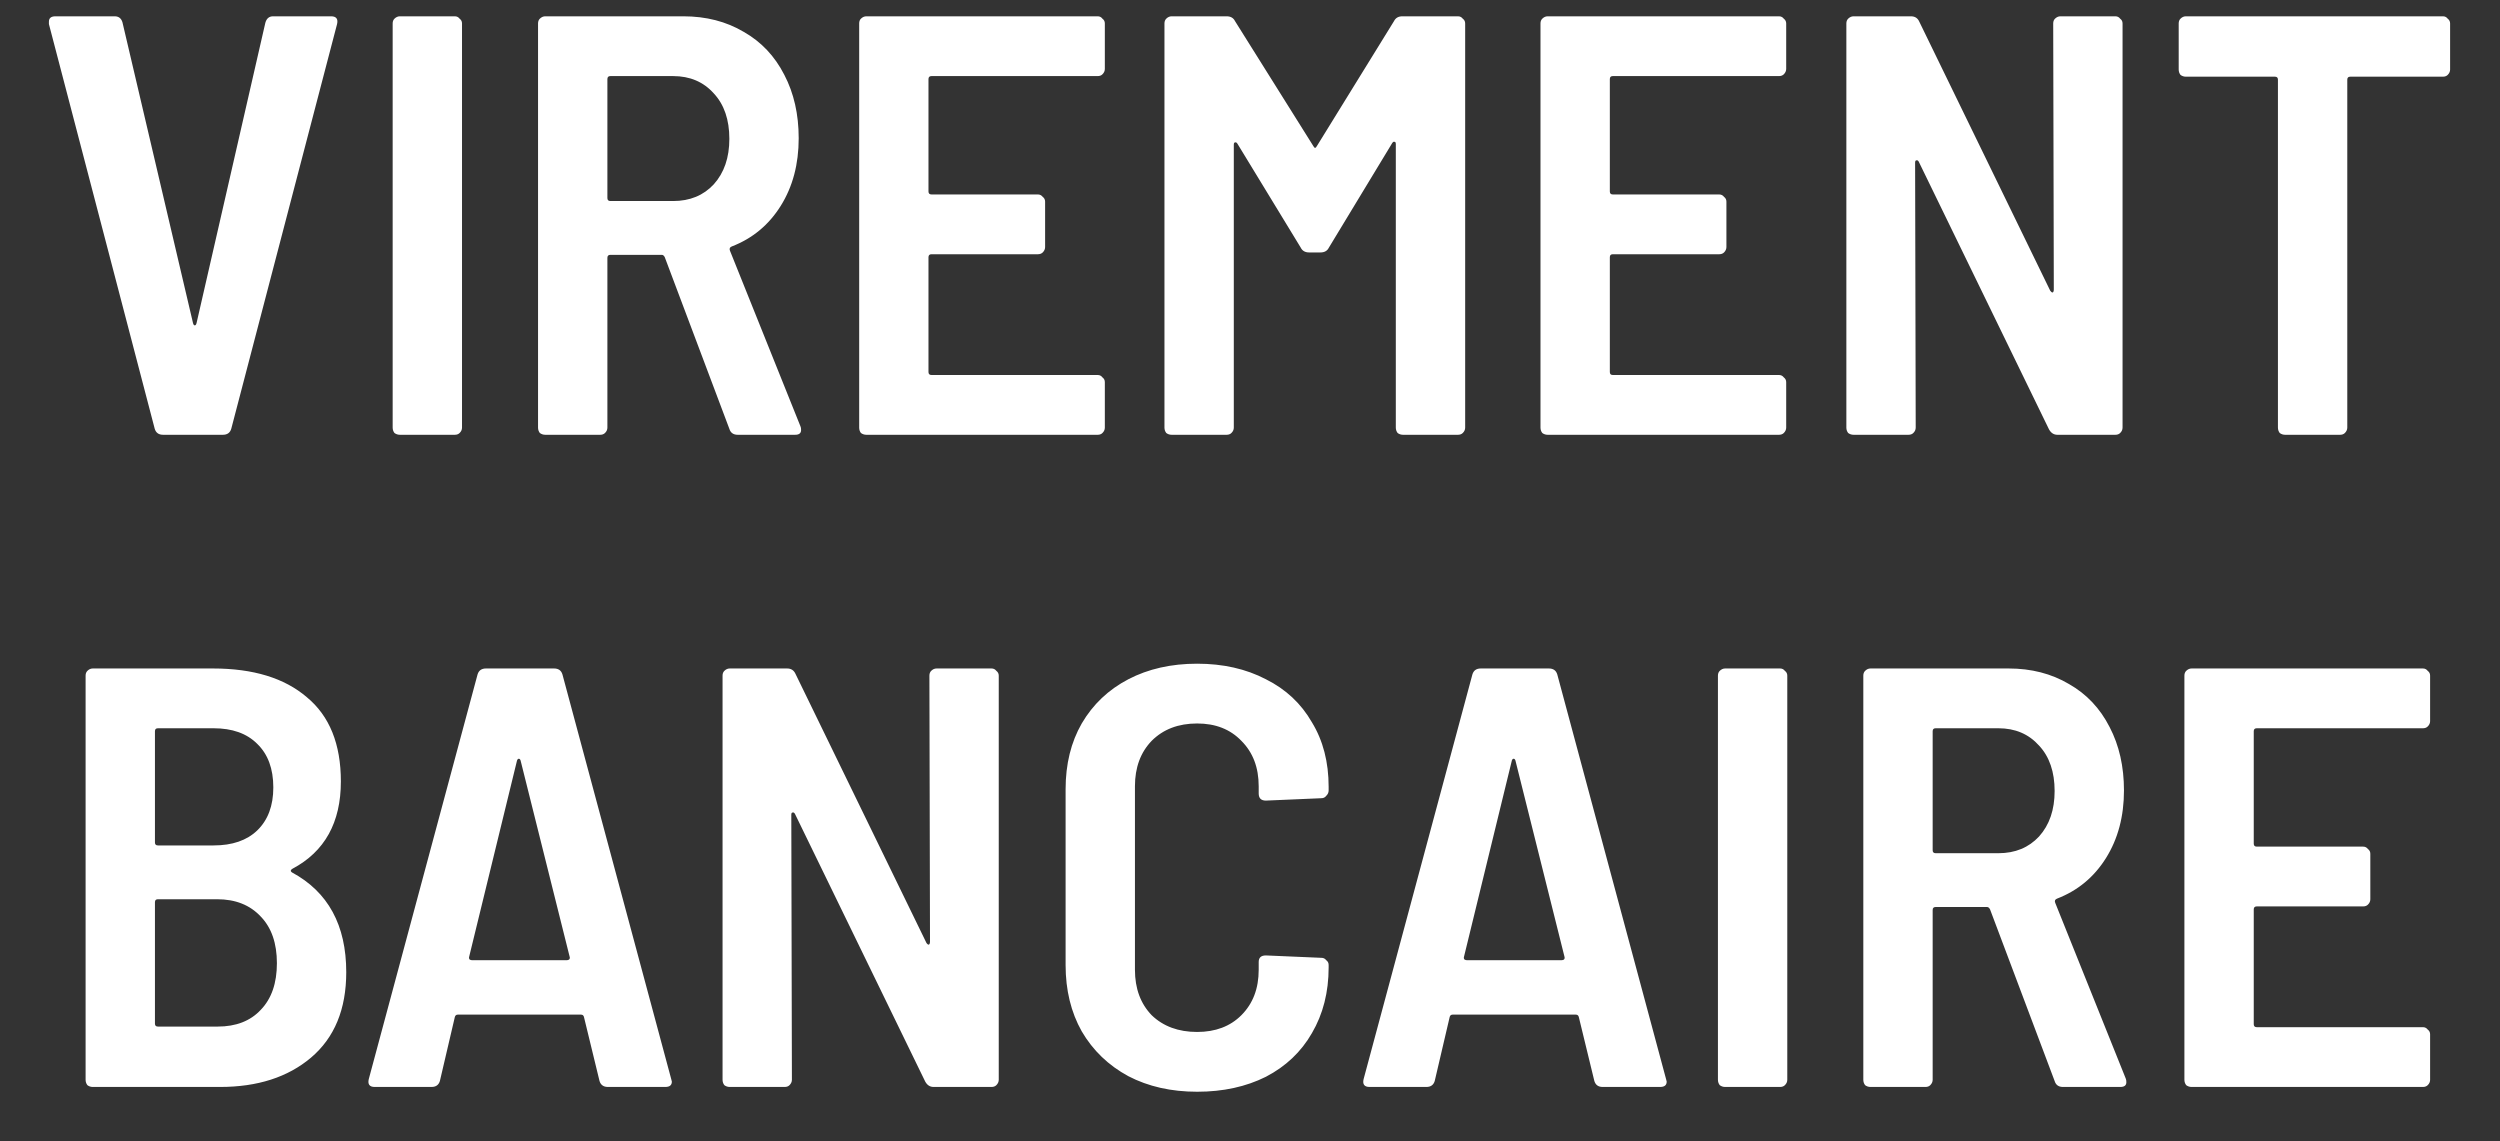 <svg width="46" height="21" viewBox="0 0 46 21" fill="none" xmlns="http://www.w3.org/2000/svg">
<rect x="0" y="0" width="46" height="21" fill="#333333" stroke="none"/>
<path d="M3.001 8C2.92 8 2.869 7.963 2.847 7.89L0.9 0.443V0.399C0.9 0.333 0.94 0.3 1.021 0.3H2.11C2.183 0.3 2.231 0.337 2.253 0.41L3.551 5.943C3.558 5.972 3.569 5.987 3.584 5.987C3.599 5.987 3.61 5.972 3.617 5.943L4.882 0.421C4.904 0.34 4.952 0.3 5.025 0.3H6.092C6.187 0.3 6.224 0.348 6.202 0.443L4.255 7.89C4.233 7.963 4.182 8 4.101 8H3.001ZM7.357 8C7.321 8 7.288 7.989 7.258 7.967C7.236 7.938 7.225 7.905 7.225 7.868V0.432C7.225 0.395 7.236 0.366 7.258 0.344C7.288 0.315 7.321 0.3 7.357 0.3H8.369C8.406 0.3 8.435 0.315 8.457 0.344C8.487 0.366 8.501 0.395 8.501 0.432V7.868C8.501 7.905 8.487 7.938 8.457 7.967C8.435 7.989 8.406 8 8.369 8H7.357ZM13.574 8C13.494 8 13.442 7.963 13.42 7.89L12.232 4.733C12.218 4.704 12.199 4.689 12.177 4.689H11.231C11.195 4.689 11.176 4.707 11.176 4.744V7.868C11.176 7.905 11.162 7.938 11.132 7.967C11.11 7.989 11.081 8 11.044 8H10.032C9.996 8 9.963 7.989 9.933 7.967C9.911 7.938 9.9 7.905 9.9 7.868V0.432C9.9 0.395 9.911 0.366 9.933 0.344C9.963 0.315 9.996 0.3 10.032 0.3H12.573C12.991 0.3 13.362 0.395 13.684 0.586C14.007 0.769 14.256 1.033 14.432 1.378C14.608 1.715 14.696 2.104 14.696 2.544C14.696 3.021 14.586 3.435 14.366 3.787C14.146 4.139 13.846 4.388 13.464 4.535C13.428 4.55 13.417 4.575 13.431 4.612L14.729 7.846C14.737 7.861 14.74 7.883 14.74 7.912C14.74 7.971 14.704 8 14.63 8H13.574ZM11.231 1.4C11.195 1.4 11.176 1.418 11.176 1.455V3.644C11.176 3.681 11.195 3.699 11.231 3.699H12.386C12.694 3.699 12.944 3.596 13.134 3.391C13.325 3.178 13.42 2.9 13.42 2.555C13.42 2.203 13.325 1.924 13.134 1.719C12.944 1.506 12.694 1.4 12.386 1.4H11.231ZM20.329 1.268C20.329 1.305 20.315 1.338 20.285 1.367C20.264 1.389 20.234 1.4 20.198 1.4H17.14C17.103 1.4 17.084 1.418 17.084 1.455V3.523C17.084 3.56 17.103 3.578 17.14 3.578H19.098C19.134 3.578 19.163 3.593 19.186 3.622C19.215 3.644 19.23 3.673 19.23 3.71V4.546C19.23 4.583 19.215 4.616 19.186 4.645C19.163 4.667 19.134 4.678 19.098 4.678H17.14C17.103 4.678 17.084 4.696 17.084 4.733V6.845C17.084 6.882 17.103 6.9 17.14 6.9H20.198C20.234 6.9 20.264 6.915 20.285 6.944C20.315 6.966 20.329 6.995 20.329 7.032V7.868C20.329 7.905 20.315 7.938 20.285 7.967C20.264 7.989 20.234 8 20.198 8H15.941C15.904 8 15.871 7.989 15.841 7.967C15.819 7.938 15.809 7.905 15.809 7.868V0.432C15.809 0.395 15.819 0.366 15.841 0.344C15.871 0.315 15.904 0.3 15.941 0.3H20.198C20.234 0.3 20.264 0.315 20.285 0.344C20.315 0.366 20.329 0.395 20.329 0.432V1.268ZM25.65 0.388C25.68 0.329 25.731 0.3 25.804 0.3H26.827C26.864 0.3 26.893 0.315 26.915 0.344C26.945 0.366 26.959 0.395 26.959 0.432V7.868C26.959 7.905 26.945 7.938 26.915 7.967C26.893 7.989 26.864 8 26.827 8H25.815C25.779 8 25.745 7.989 25.716 7.967C25.694 7.938 25.683 7.905 25.683 7.868V2.654C25.683 2.625 25.676 2.61 25.661 2.61C25.646 2.603 25.632 2.61 25.617 2.632L24.451 4.557C24.422 4.616 24.37 4.645 24.297 4.645H24.088C24.015 4.645 23.963 4.616 23.934 4.557L22.768 2.643C22.753 2.621 22.739 2.614 22.724 2.621C22.709 2.621 22.702 2.636 22.702 2.665V7.868C22.702 7.905 22.688 7.938 22.658 7.967C22.636 7.989 22.607 8 22.57 8H21.558C21.521 8 21.488 7.989 21.459 7.967C21.437 7.938 21.426 7.905 21.426 7.868V0.432C21.426 0.395 21.437 0.366 21.459 0.344C21.488 0.315 21.521 0.3 21.558 0.3H22.57C22.643 0.3 22.695 0.329 22.724 0.388L24.165 2.687C24.187 2.731 24.209 2.731 24.231 2.687L25.65 0.388ZM32.866 1.268C32.866 1.305 32.851 1.338 32.822 1.367C32.8 1.389 32.77 1.4 32.734 1.4H29.676C29.639 1.4 29.621 1.418 29.621 1.455V3.523C29.621 3.56 29.639 3.578 29.676 3.578H31.634C31.67 3.578 31.7 3.593 31.722 3.622C31.751 3.644 31.766 3.673 31.766 3.71V4.546C31.766 4.583 31.751 4.616 31.722 4.645C31.7 4.667 31.67 4.678 31.634 4.678H29.676C29.639 4.678 29.621 4.696 29.621 4.733V6.845C29.621 6.882 29.639 6.9 29.676 6.9H32.734C32.77 6.9 32.8 6.915 32.822 6.944C32.851 6.966 32.866 6.995 32.866 7.032V7.868C32.866 7.905 32.851 7.938 32.822 7.967C32.8 7.989 32.77 8 32.734 8H28.477C28.44 8 28.407 7.989 28.378 7.967C28.356 7.938 28.345 7.905 28.345 7.868V0.432C28.345 0.395 28.356 0.366 28.378 0.344C28.407 0.315 28.44 0.3 28.477 0.3H32.734C32.77 0.3 32.8 0.315 32.822 0.344C32.851 0.366 32.866 0.395 32.866 0.432V1.268ZM37.779 0.432C37.779 0.395 37.79 0.366 37.812 0.344C37.842 0.315 37.875 0.3 37.911 0.3H38.923C38.96 0.3 38.989 0.315 39.011 0.344C39.041 0.366 39.055 0.395 39.055 0.432V7.868C39.055 7.905 39.041 7.938 39.011 7.967C38.989 7.989 38.96 8 38.923 8H37.856C37.79 8 37.739 7.967 37.702 7.901L35.304 2.973C35.29 2.951 35.275 2.944 35.26 2.951C35.246 2.951 35.238 2.966 35.238 2.995L35.249 7.868C35.249 7.905 35.235 7.938 35.205 7.967C35.183 7.989 35.154 8 35.117 8H34.105C34.069 8 34.036 7.989 34.006 7.967C33.984 7.938 33.973 7.905 33.973 7.868V0.432C33.973 0.395 33.984 0.366 34.006 0.344C34.036 0.315 34.069 0.3 34.105 0.3H35.161C35.235 0.3 35.286 0.333 35.315 0.399L37.724 5.349C37.739 5.371 37.754 5.382 37.768 5.382C37.783 5.375 37.79 5.356 37.79 5.327L37.779 0.432ZM44.95 0.3C44.987 0.3 45.016 0.315 45.038 0.344C45.067 0.366 45.082 0.395 45.082 0.432V1.279C45.082 1.316 45.067 1.349 45.038 1.378C45.016 1.4 44.987 1.411 44.95 1.411H43.245C43.208 1.411 43.19 1.429 43.19 1.466V7.868C43.19 7.905 43.175 7.938 43.146 7.967C43.124 7.989 43.095 8 43.058 8H42.046C42.009 8 41.976 7.989 41.947 7.967C41.925 7.938 41.914 7.905 41.914 7.868V1.466C41.914 1.429 41.896 1.411 41.859 1.411H40.22C40.183 1.411 40.15 1.4 40.121 1.378C40.099 1.349 40.088 1.316 40.088 1.279V0.432C40.088 0.395 40.099 0.366 40.121 0.344C40.15 0.315 40.183 0.3 40.22 0.3H44.95ZM6.371 17.888C6.371 18.57 6.155 19.094 5.722 19.461C5.297 19.82 4.739 20 4.05 20H1.707C1.67 20 1.637 19.989 1.608 19.967C1.586 19.938 1.575 19.905 1.575 19.868V12.432C1.575 12.395 1.586 12.366 1.608 12.344C1.637 12.315 1.67 12.3 1.707 12.3H3.918C4.659 12.3 5.234 12.476 5.645 12.828C6.063 13.173 6.272 13.69 6.272 14.379C6.272 15.134 5.975 15.67 5.381 15.985C5.344 16.007 5.341 16.029 5.37 16.051C6.037 16.41 6.371 17.023 6.371 17.888ZM2.906 13.4C2.869 13.4 2.851 13.418 2.851 13.455V15.501C2.851 15.538 2.869 15.556 2.906 15.556H3.929C4.274 15.556 4.541 15.464 4.732 15.281C4.93 15.09 5.029 14.826 5.029 14.489C5.029 14.144 4.93 13.877 4.732 13.686C4.541 13.495 4.274 13.4 3.929 13.4H2.906ZM4.006 18.889C4.343 18.889 4.607 18.786 4.798 18.581C4.996 18.376 5.095 18.09 5.095 17.723C5.095 17.356 4.996 17.07 4.798 16.865C4.6 16.652 4.332 16.546 3.995 16.546H2.906C2.869 16.546 2.851 16.564 2.851 16.601V18.834C2.851 18.871 2.869 18.889 2.906 18.889H4.006ZM11.185 20C11.105 20 11.053 19.963 11.031 19.89L10.745 18.713C10.738 18.684 10.72 18.669 10.69 18.669H8.424C8.395 18.669 8.377 18.684 8.369 18.713L8.094 19.89C8.072 19.963 8.021 20 7.94 20H6.895C6.8 20 6.763 19.952 6.785 19.857L8.787 12.41C8.809 12.337 8.861 12.3 8.941 12.3H10.195C10.276 12.3 10.327 12.337 10.349 12.41L12.351 19.857L12.362 19.901C12.362 19.967 12.322 20 12.241 20H11.185ZM8.633 17.602C8.626 17.624 8.63 17.642 8.644 17.657C8.659 17.664 8.674 17.668 8.688 17.668H10.426C10.441 17.668 10.456 17.664 10.47 17.657C10.485 17.642 10.489 17.624 10.481 17.602L9.579 13.994C9.572 13.972 9.561 13.961 9.546 13.961C9.532 13.961 9.521 13.972 9.513 13.994L8.633 17.602ZM17.101 12.432C17.101 12.395 17.112 12.366 17.134 12.344C17.163 12.315 17.196 12.3 17.233 12.3H18.245C18.281 12.3 18.311 12.315 18.333 12.344C18.362 12.366 18.377 12.395 18.377 12.432V19.868C18.377 19.905 18.362 19.938 18.333 19.967C18.311 19.989 18.281 20 18.245 20H17.178C17.112 20 17.06 19.967 17.024 19.901L14.626 14.973C14.611 14.951 14.596 14.944 14.582 14.951C14.567 14.951 14.56 14.966 14.56 14.995L14.571 19.868C14.571 19.905 14.556 19.938 14.527 19.967C14.505 19.989 14.475 20 14.439 20H13.427C13.39 20 13.357 19.989 13.328 19.967C13.306 19.938 13.295 19.905 13.295 19.868V12.432C13.295 12.395 13.306 12.366 13.328 12.344C13.357 12.315 13.39 12.3 13.427 12.3H14.483C14.556 12.3 14.607 12.333 14.637 12.399L17.046 17.349C17.06 17.371 17.075 17.382 17.09 17.382C17.104 17.375 17.112 17.356 17.112 17.327L17.101 12.432ZM22.027 20.088C21.551 20.088 21.129 19.993 20.762 19.802C20.396 19.604 20.11 19.329 19.904 18.977C19.706 18.625 19.607 18.218 19.607 17.756V14.522C19.607 14.06 19.706 13.657 19.904 13.312C20.11 12.96 20.396 12.689 20.762 12.498C21.129 12.307 21.551 12.212 22.027 12.212C22.504 12.212 22.926 12.307 23.292 12.498C23.659 12.681 23.941 12.945 24.139 13.29C24.345 13.627 24.447 14.023 24.447 14.478V14.544C24.447 14.581 24.433 14.614 24.403 14.643C24.381 14.672 24.352 14.687 24.315 14.687L23.292 14.731C23.204 14.731 23.16 14.687 23.16 14.599V14.467C23.16 14.122 23.054 13.844 22.841 13.631C22.636 13.418 22.365 13.312 22.027 13.312C21.683 13.312 21.404 13.418 21.191 13.631C20.986 13.844 20.883 14.122 20.883 14.467V17.844C20.883 18.189 20.986 18.467 21.191 18.68C21.404 18.885 21.683 18.988 22.027 18.988C22.365 18.988 22.636 18.885 22.841 18.68C23.054 18.467 23.16 18.189 23.16 17.844V17.701C23.16 17.62 23.204 17.58 23.292 17.58L24.315 17.624C24.352 17.624 24.381 17.639 24.403 17.668C24.433 17.69 24.447 17.719 24.447 17.756V17.8C24.447 18.255 24.345 18.658 24.139 19.01C23.941 19.355 23.659 19.622 23.292 19.813C22.926 19.996 22.504 20.088 22.027 20.088ZM29.49 20C29.409 20 29.358 19.963 29.336 19.89L29.05 18.713C29.043 18.684 29.024 18.669 28.995 18.669H26.729C26.7 18.669 26.681 18.684 26.674 18.713L26.399 19.89C26.377 19.963 26.326 20 26.245 20H25.2C25.105 20 25.068 19.952 25.09 19.857L27.092 12.41C27.114 12.337 27.165 12.3 27.246 12.3H28.5C28.581 12.3 28.632 12.337 28.654 12.41L30.656 19.857L30.667 19.901C30.667 19.967 30.627 20 30.546 20H29.49ZM26.938 17.602C26.931 17.624 26.934 17.642 26.949 17.657C26.964 17.664 26.978 17.668 26.993 17.668H28.731C28.746 17.668 28.76 17.664 28.775 17.657C28.79 17.642 28.793 17.624 28.786 17.602L27.884 13.994C27.877 13.972 27.866 13.961 27.851 13.961C27.836 13.961 27.825 13.972 27.818 13.994L26.938 17.602ZM31.742 20C31.706 20 31.673 19.989 31.643 19.967C31.621 19.938 31.61 19.905 31.61 19.868V12.432C31.61 12.395 31.621 12.366 31.643 12.344C31.673 12.315 31.706 12.3 31.742 12.3H32.754C32.791 12.3 32.82 12.315 32.842 12.344C32.872 12.366 32.886 12.395 32.886 12.432V19.868C32.886 19.905 32.872 19.938 32.842 19.967C32.82 19.989 32.791 20 32.754 20H31.742ZM37.959 20C37.878 20 37.827 19.963 37.805 19.89L36.617 16.733C36.602 16.704 36.584 16.689 36.562 16.689H35.616C35.579 16.689 35.561 16.707 35.561 16.744V19.868C35.561 19.905 35.546 19.938 35.517 19.967C35.495 19.989 35.466 20 35.429 20H34.417C34.38 20 34.347 19.989 34.318 19.967C34.296 19.938 34.285 19.905 34.285 19.868V12.432C34.285 12.395 34.296 12.366 34.318 12.344C34.347 12.315 34.38 12.3 34.417 12.3H36.958C37.376 12.3 37.746 12.395 38.069 12.586C38.392 12.769 38.641 13.033 38.817 13.378C38.993 13.715 39.081 14.104 39.081 14.544C39.081 15.021 38.971 15.435 38.751 15.787C38.531 16.139 38.23 16.388 37.849 16.535C37.812 16.55 37.801 16.575 37.816 16.612L39.114 19.846C39.121 19.861 39.125 19.883 39.125 19.912C39.125 19.971 39.088 20 39.015 20H37.959ZM35.616 13.4C35.579 13.4 35.561 13.418 35.561 13.455V15.644C35.561 15.681 35.579 15.699 35.616 15.699H36.771C37.079 15.699 37.328 15.596 37.519 15.391C37.71 15.178 37.805 14.9 37.805 14.555C37.805 14.203 37.71 13.924 37.519 13.719C37.328 13.506 37.079 13.4 36.771 13.4H35.616ZM44.714 13.268C44.714 13.305 44.7 13.338 44.67 13.367C44.648 13.389 44.619 13.4 44.582 13.4H41.524C41.488 13.4 41.469 13.418 41.469 13.455V15.523C41.469 15.56 41.488 15.578 41.524 15.578H43.482C43.519 15.578 43.548 15.593 43.57 15.622C43.6 15.644 43.614 15.673 43.614 15.71V16.546C43.614 16.583 43.6 16.616 43.57 16.645C43.548 16.667 43.519 16.678 43.482 16.678H41.524C41.488 16.678 41.469 16.696 41.469 16.733V18.845C41.469 18.882 41.488 18.9 41.524 18.9H44.582C44.619 18.9 44.648 18.915 44.67 18.944C44.7 18.966 44.714 18.995 44.714 19.032V19.868C44.714 19.905 44.7 19.938 44.67 19.967C44.648 19.989 44.619 20 44.582 20H40.325C40.289 20 40.256 19.989 40.226 19.967C40.204 19.938 40.193 19.905 40.193 19.868V12.432C40.193 12.395 40.204 12.366 40.226 12.344C40.256 12.315 40.289 12.3 40.325 12.3H44.582C44.619 12.3 44.648 12.315 44.67 12.344C44.7 12.366 44.714 12.395 44.714 12.432V13.268Z" fill="white"/>
</svg>
